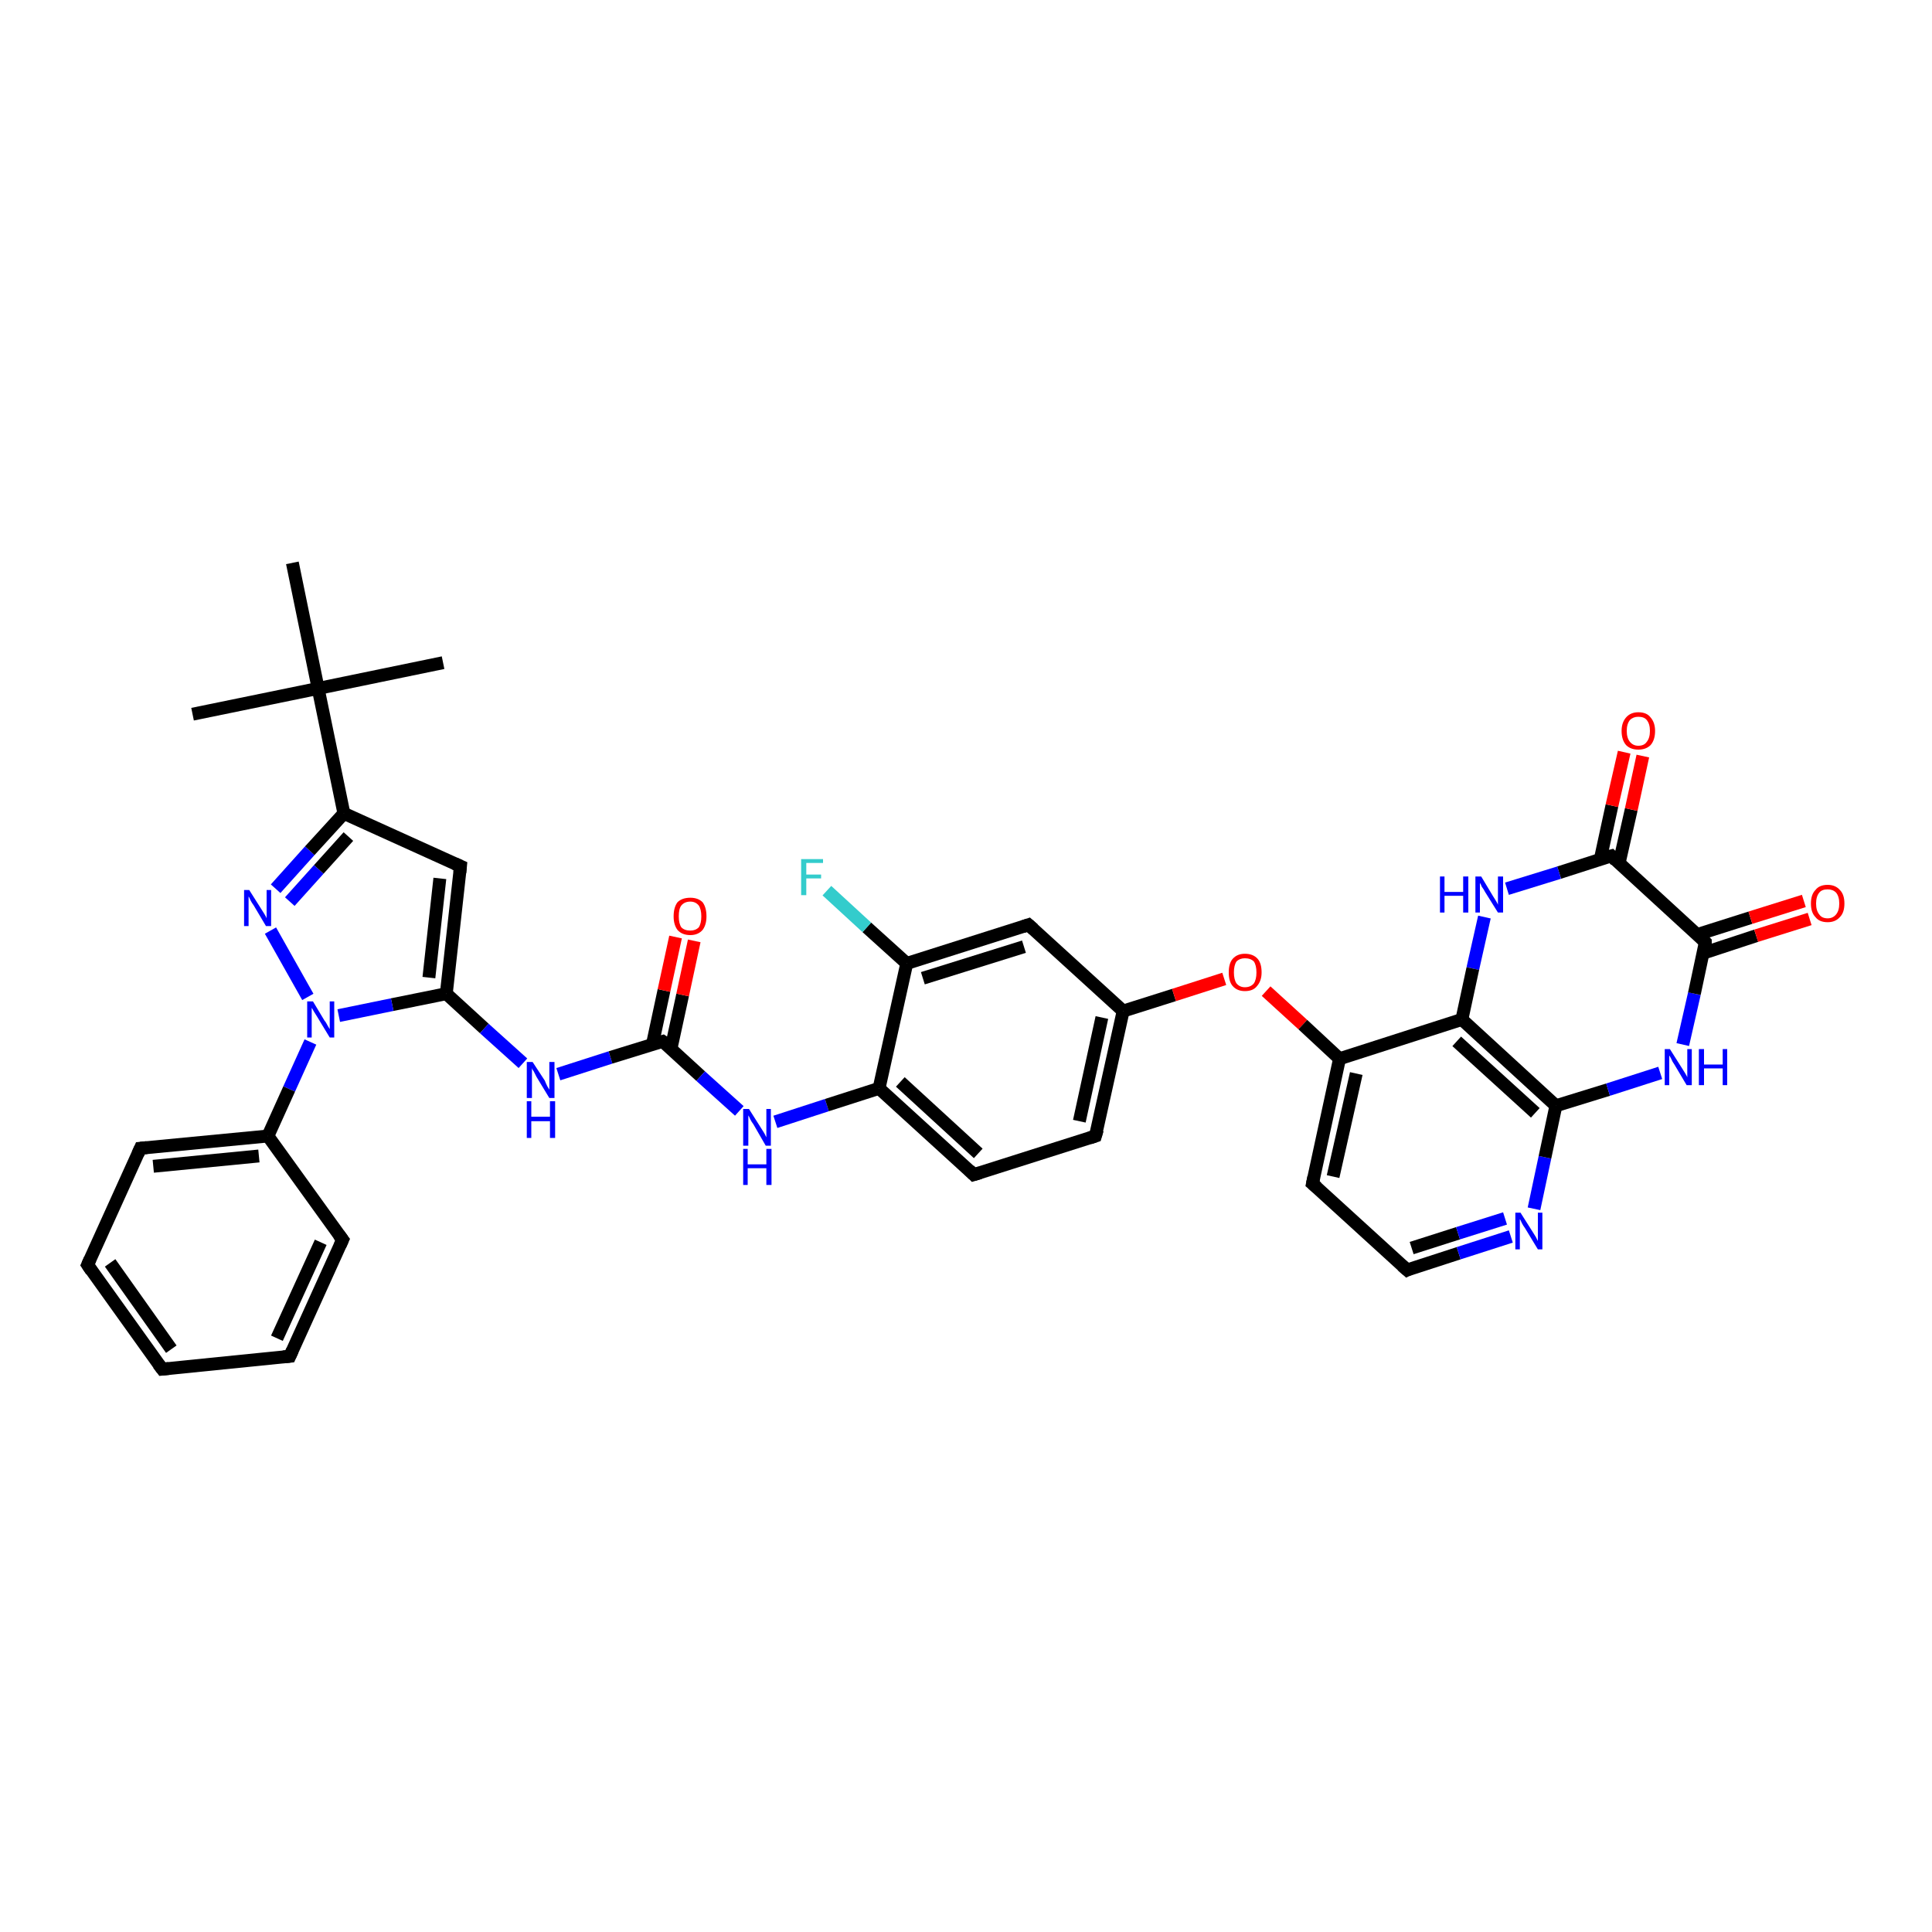 <?xml version='1.0' encoding='iso-8859-1'?>
<svg version='1.1' baseProfile='full'
              xmlns='http://www.w3.org/2000/svg'
                      xmlns:rdkit='http://www.rdkit.org/xml'
                      xmlns:xlink='http://www.w3.org/1999/xlink'
                  xml:space='preserve'
width='300px' height='300px' viewBox='0 0 300 300'>
<!-- END OF HEADER -->
<rect style='opacity:1.0;fill:#FFFFFF;stroke:none' width='300.0' height='300.0' x='0.0' y='0.0'> </rect>
<path class='bond-0 atom-0 atom-1' d='M 29.9,110.9 L 49.4,106.9' style='fill:none;fill-rule:evenodd;stroke:#000000;stroke-width:2.0px;stroke-linecap:butt;stroke-linejoin:miter;stroke-opacity:1' />
<path class='bond-1 atom-1 atom-2' d='M 49.4,106.9 L 68.8,102.9' style='fill:none;fill-rule:evenodd;stroke:#000000;stroke-width:2.0px;stroke-linecap:butt;stroke-linejoin:miter;stroke-opacity:1' />
<path class='bond-2 atom-1 atom-3' d='M 49.4,106.9 L 45.4,87.4' style='fill:none;fill-rule:evenodd;stroke:#000000;stroke-width:2.0px;stroke-linecap:butt;stroke-linejoin:miter;stroke-opacity:1' />
<path class='bond-3 atom-1 atom-4' d='M 49.4,106.9 L 53.4,126.3' style='fill:none;fill-rule:evenodd;stroke:#000000;stroke-width:2.0px;stroke-linecap:butt;stroke-linejoin:miter;stroke-opacity:1' />
<path class='bond-4 atom-4 atom-5' d='M 53.4,126.3 L 71.5,134.5' style='fill:none;fill-rule:evenodd;stroke:#000000;stroke-width:2.0px;stroke-linecap:butt;stroke-linejoin:miter;stroke-opacity:1' />
<path class='bond-5 atom-5 atom-6' d='M 71.5,134.5 L 69.3,154.3' style='fill:none;fill-rule:evenodd;stroke:#000000;stroke-width:2.0px;stroke-linecap:butt;stroke-linejoin:miter;stroke-opacity:1' />
<path class='bond-5 atom-5 atom-6' d='M 68.3,136.4 L 66.6,151.8' style='fill:none;fill-rule:evenodd;stroke:#000000;stroke-width:2.0px;stroke-linecap:butt;stroke-linejoin:miter;stroke-opacity:1' />
<path class='bond-6 atom-6 atom-7' d='M 69.3,154.3 L 75.2,159.7' style='fill:none;fill-rule:evenodd;stroke:#000000;stroke-width:2.0px;stroke-linecap:butt;stroke-linejoin:miter;stroke-opacity:1' />
<path class='bond-6 atom-6 atom-7' d='M 75.2,159.7 L 81.2,165.1' style='fill:none;fill-rule:evenodd;stroke:#0000FF;stroke-width:2.0px;stroke-linecap:butt;stroke-linejoin:miter;stroke-opacity:1' />
<path class='bond-7 atom-7 atom-8' d='M 86.7,166.8 L 94.8,164.2' style='fill:none;fill-rule:evenodd;stroke:#0000FF;stroke-width:2.0px;stroke-linecap:butt;stroke-linejoin:miter;stroke-opacity:1' />
<path class='bond-7 atom-7 atom-8' d='M 94.8,164.2 L 102.9,161.7' style='fill:none;fill-rule:evenodd;stroke:#000000;stroke-width:2.0px;stroke-linecap:butt;stroke-linejoin:miter;stroke-opacity:1' />
<path class='bond-8 atom-8 atom-9' d='M 104.2,162.8 L 106.0,154.5' style='fill:none;fill-rule:evenodd;stroke:#000000;stroke-width:2.0px;stroke-linecap:butt;stroke-linejoin:miter;stroke-opacity:1' />
<path class='bond-8 atom-8 atom-9' d='M 106.0,154.5 L 107.8,146.1' style='fill:none;fill-rule:evenodd;stroke:#FF0000;stroke-width:2.0px;stroke-linecap:butt;stroke-linejoin:miter;stroke-opacity:1' />
<path class='bond-8 atom-8 atom-9' d='M 101.3,162.2 L 103.1,153.8' style='fill:none;fill-rule:evenodd;stroke:#000000;stroke-width:2.0px;stroke-linecap:butt;stroke-linejoin:miter;stroke-opacity:1' />
<path class='bond-8 atom-8 atom-9' d='M 103.1,153.8 L 104.9,145.5' style='fill:none;fill-rule:evenodd;stroke:#FF0000;stroke-width:2.0px;stroke-linecap:butt;stroke-linejoin:miter;stroke-opacity:1' />
<path class='bond-9 atom-8 atom-10' d='M 102.9,161.7 L 108.8,167.1' style='fill:none;fill-rule:evenodd;stroke:#000000;stroke-width:2.0px;stroke-linecap:butt;stroke-linejoin:miter;stroke-opacity:1' />
<path class='bond-9 atom-8 atom-10' d='M 108.8,167.1 L 114.8,172.5' style='fill:none;fill-rule:evenodd;stroke:#0000FF;stroke-width:2.0px;stroke-linecap:butt;stroke-linejoin:miter;stroke-opacity:1' />
<path class='bond-10 atom-10 atom-11' d='M 120.4,174.2 L 128.4,171.6' style='fill:none;fill-rule:evenodd;stroke:#0000FF;stroke-width:2.0px;stroke-linecap:butt;stroke-linejoin:miter;stroke-opacity:1' />
<path class='bond-10 atom-10 atom-11' d='M 128.4,171.6 L 136.5,169.0' style='fill:none;fill-rule:evenodd;stroke:#000000;stroke-width:2.0px;stroke-linecap:butt;stroke-linejoin:miter;stroke-opacity:1' />
<path class='bond-11 atom-11 atom-12' d='M 136.5,169.0 L 151.2,182.4' style='fill:none;fill-rule:evenodd;stroke:#000000;stroke-width:2.0px;stroke-linecap:butt;stroke-linejoin:miter;stroke-opacity:1' />
<path class='bond-11 atom-11 atom-12' d='M 139.8,168.0 L 151.9,179.1' style='fill:none;fill-rule:evenodd;stroke:#000000;stroke-width:2.0px;stroke-linecap:butt;stroke-linejoin:miter;stroke-opacity:1' />
<path class='bond-12 atom-12 atom-13' d='M 151.2,182.4 L 170.1,176.4' style='fill:none;fill-rule:evenodd;stroke:#000000;stroke-width:2.0px;stroke-linecap:butt;stroke-linejoin:miter;stroke-opacity:1' />
<path class='bond-13 atom-13 atom-14' d='M 170.1,176.4 L 174.4,157.0' style='fill:none;fill-rule:evenodd;stroke:#000000;stroke-width:2.0px;stroke-linecap:butt;stroke-linejoin:miter;stroke-opacity:1' />
<path class='bond-13 atom-13 atom-14' d='M 167.6,174.1 L 171.1,158.0' style='fill:none;fill-rule:evenodd;stroke:#000000;stroke-width:2.0px;stroke-linecap:butt;stroke-linejoin:miter;stroke-opacity:1' />
<path class='bond-14 atom-14 atom-15' d='M 174.4,157.0 L 182.3,154.5' style='fill:none;fill-rule:evenodd;stroke:#000000;stroke-width:2.0px;stroke-linecap:butt;stroke-linejoin:miter;stroke-opacity:1' />
<path class='bond-14 atom-14 atom-15' d='M 182.3,154.5 L 190.1,152.0' style='fill:none;fill-rule:evenodd;stroke:#FF0000;stroke-width:2.0px;stroke-linecap:butt;stroke-linejoin:miter;stroke-opacity:1' />
<path class='bond-15 atom-15 atom-16' d='M 196.6,153.9 L 202.3,159.1' style='fill:none;fill-rule:evenodd;stroke:#FF0000;stroke-width:2.0px;stroke-linecap:butt;stroke-linejoin:miter;stroke-opacity:1' />
<path class='bond-15 atom-15 atom-16' d='M 202.3,159.1 L 208.0,164.4' style='fill:none;fill-rule:evenodd;stroke:#000000;stroke-width:2.0px;stroke-linecap:butt;stroke-linejoin:miter;stroke-opacity:1' />
<path class='bond-16 atom-16 atom-17' d='M 208.0,164.4 L 203.8,183.8' style='fill:none;fill-rule:evenodd;stroke:#000000;stroke-width:2.0px;stroke-linecap:butt;stroke-linejoin:miter;stroke-opacity:1' />
<path class='bond-16 atom-16 atom-17' d='M 210.6,166.7 L 207.0,182.7' style='fill:none;fill-rule:evenodd;stroke:#000000;stroke-width:2.0px;stroke-linecap:butt;stroke-linejoin:miter;stroke-opacity:1' />
<path class='bond-17 atom-17 atom-18' d='M 203.8,183.8 L 218.5,197.2' style='fill:none;fill-rule:evenodd;stroke:#000000;stroke-width:2.0px;stroke-linecap:butt;stroke-linejoin:miter;stroke-opacity:1' />
<path class='bond-18 atom-18 atom-19' d='M 218.5,197.2 L 226.5,194.6' style='fill:none;fill-rule:evenodd;stroke:#000000;stroke-width:2.0px;stroke-linecap:butt;stroke-linejoin:miter;stroke-opacity:1' />
<path class='bond-18 atom-18 atom-19' d='M 226.5,194.6 L 234.6,192.0' style='fill:none;fill-rule:evenodd;stroke:#0000FF;stroke-width:2.0px;stroke-linecap:butt;stroke-linejoin:miter;stroke-opacity:1' />
<path class='bond-18 atom-18 atom-19' d='M 219.2,193.8 L 226.4,191.5' style='fill:none;fill-rule:evenodd;stroke:#000000;stroke-width:2.0px;stroke-linecap:butt;stroke-linejoin:miter;stroke-opacity:1' />
<path class='bond-18 atom-18 atom-19' d='M 226.4,191.5 L 233.7,189.2' style='fill:none;fill-rule:evenodd;stroke:#0000FF;stroke-width:2.0px;stroke-linecap:butt;stroke-linejoin:miter;stroke-opacity:1' />
<path class='bond-19 atom-19 atom-20' d='M 238.2,187.7 L 239.9,179.7' style='fill:none;fill-rule:evenodd;stroke:#0000FF;stroke-width:2.0px;stroke-linecap:butt;stroke-linejoin:miter;stroke-opacity:1' />
<path class='bond-19 atom-19 atom-20' d='M 239.9,179.7 L 241.6,171.7' style='fill:none;fill-rule:evenodd;stroke:#000000;stroke-width:2.0px;stroke-linecap:butt;stroke-linejoin:miter;stroke-opacity:1' />
<path class='bond-20 atom-20 atom-21' d='M 241.6,171.7 L 249.7,169.2' style='fill:none;fill-rule:evenodd;stroke:#000000;stroke-width:2.0px;stroke-linecap:butt;stroke-linejoin:miter;stroke-opacity:1' />
<path class='bond-20 atom-20 atom-21' d='M 249.7,169.2 L 257.8,166.6' style='fill:none;fill-rule:evenodd;stroke:#0000FF;stroke-width:2.0px;stroke-linecap:butt;stroke-linejoin:miter;stroke-opacity:1' />
<path class='bond-21 atom-21 atom-22' d='M 261.3,162.2 L 263.1,154.3' style='fill:none;fill-rule:evenodd;stroke:#0000FF;stroke-width:2.0px;stroke-linecap:butt;stroke-linejoin:miter;stroke-opacity:1' />
<path class='bond-21 atom-21 atom-22' d='M 263.1,154.3 L 264.8,146.3' style='fill:none;fill-rule:evenodd;stroke:#000000;stroke-width:2.0px;stroke-linecap:butt;stroke-linejoin:miter;stroke-opacity:1' />
<path class='bond-22 atom-22 atom-23' d='M 264.5,148.0 L 272.7,145.3' style='fill:none;fill-rule:evenodd;stroke:#000000;stroke-width:2.0px;stroke-linecap:butt;stroke-linejoin:miter;stroke-opacity:1' />
<path class='bond-22 atom-22 atom-23' d='M 272.7,145.3 L 281.0,142.7' style='fill:none;fill-rule:evenodd;stroke:#FF0000;stroke-width:2.0px;stroke-linecap:butt;stroke-linejoin:miter;stroke-opacity:1' />
<path class='bond-22 atom-22 atom-23' d='M 263.6,145.1 L 271.8,142.5' style='fill:none;fill-rule:evenodd;stroke:#000000;stroke-width:2.0px;stroke-linecap:butt;stroke-linejoin:miter;stroke-opacity:1' />
<path class='bond-22 atom-22 atom-23' d='M 271.8,142.5 L 280.1,139.9' style='fill:none;fill-rule:evenodd;stroke:#FF0000;stroke-width:2.0px;stroke-linecap:butt;stroke-linejoin:miter;stroke-opacity:1' />
<path class='bond-23 atom-22 atom-24' d='M 264.8,146.3 L 250.2,132.9' style='fill:none;fill-rule:evenodd;stroke:#000000;stroke-width:2.0px;stroke-linecap:butt;stroke-linejoin:miter;stroke-opacity:1' />
<path class='bond-24 atom-24 atom-25' d='M 251.4,134.1 L 253.3,125.7' style='fill:none;fill-rule:evenodd;stroke:#000000;stroke-width:2.0px;stroke-linecap:butt;stroke-linejoin:miter;stroke-opacity:1' />
<path class='bond-24 atom-24 atom-25' d='M 253.3,125.7 L 255.1,117.4' style='fill:none;fill-rule:evenodd;stroke:#FF0000;stroke-width:2.0px;stroke-linecap:butt;stroke-linejoin:miter;stroke-opacity:1' />
<path class='bond-24 atom-24 atom-25' d='M 248.5,133.4 L 250.3,125.1' style='fill:none;fill-rule:evenodd;stroke:#000000;stroke-width:2.0px;stroke-linecap:butt;stroke-linejoin:miter;stroke-opacity:1' />
<path class='bond-24 atom-24 atom-25' d='M 250.3,125.1 L 252.2,116.8' style='fill:none;fill-rule:evenodd;stroke:#FF0000;stroke-width:2.0px;stroke-linecap:butt;stroke-linejoin:miter;stroke-opacity:1' />
<path class='bond-25 atom-24 atom-26' d='M 250.2,132.9 L 242.1,135.5' style='fill:none;fill-rule:evenodd;stroke:#000000;stroke-width:2.0px;stroke-linecap:butt;stroke-linejoin:miter;stroke-opacity:1' />
<path class='bond-25 atom-24 atom-26' d='M 242.1,135.5 L 234.0,138.0' style='fill:none;fill-rule:evenodd;stroke:#0000FF;stroke-width:2.0px;stroke-linecap:butt;stroke-linejoin:miter;stroke-opacity:1' />
<path class='bond-26 atom-26 atom-27' d='M 230.5,142.4 L 228.7,150.4' style='fill:none;fill-rule:evenodd;stroke:#0000FF;stroke-width:2.0px;stroke-linecap:butt;stroke-linejoin:miter;stroke-opacity:1' />
<path class='bond-26 atom-26 atom-27' d='M 228.7,150.4 L 227.0,158.3' style='fill:none;fill-rule:evenodd;stroke:#000000;stroke-width:2.0px;stroke-linecap:butt;stroke-linejoin:miter;stroke-opacity:1' />
<path class='bond-27 atom-14 atom-28' d='M 174.4,157.0 L 159.7,143.6' style='fill:none;fill-rule:evenodd;stroke:#000000;stroke-width:2.0px;stroke-linecap:butt;stroke-linejoin:miter;stroke-opacity:1' />
<path class='bond-28 atom-28 atom-29' d='M 159.7,143.6 L 140.8,149.6' style='fill:none;fill-rule:evenodd;stroke:#000000;stroke-width:2.0px;stroke-linecap:butt;stroke-linejoin:miter;stroke-opacity:1' />
<path class='bond-28 atom-28 atom-29' d='M 159.0,147.0 L 143.3,151.9' style='fill:none;fill-rule:evenodd;stroke:#000000;stroke-width:2.0px;stroke-linecap:butt;stroke-linejoin:miter;stroke-opacity:1' />
<path class='bond-29 atom-29 atom-30' d='M 140.8,149.6 L 134.6,144.0' style='fill:none;fill-rule:evenodd;stroke:#000000;stroke-width:2.0px;stroke-linecap:butt;stroke-linejoin:miter;stroke-opacity:1' />
<path class='bond-29 atom-29 atom-30' d='M 134.6,144.0 L 128.4,138.3' style='fill:none;fill-rule:evenodd;stroke:#33CCCC;stroke-width:2.0px;stroke-linecap:butt;stroke-linejoin:miter;stroke-opacity:1' />
<path class='bond-30 atom-6 atom-31' d='M 69.3,154.3 L 60.9,156.0' style='fill:none;fill-rule:evenodd;stroke:#000000;stroke-width:2.0px;stroke-linecap:butt;stroke-linejoin:miter;stroke-opacity:1' />
<path class='bond-30 atom-6 atom-31' d='M 60.9,156.0 L 52.6,157.7' style='fill:none;fill-rule:evenodd;stroke:#0000FF;stroke-width:2.0px;stroke-linecap:butt;stroke-linejoin:miter;stroke-opacity:1' />
<path class='bond-31 atom-31 atom-32' d='M 47.8,154.8 L 42.0,144.5' style='fill:none;fill-rule:evenodd;stroke:#0000FF;stroke-width:2.0px;stroke-linecap:butt;stroke-linejoin:miter;stroke-opacity:1' />
<path class='bond-32 atom-31 atom-33' d='M 48.2,161.8 L 44.9,169.1' style='fill:none;fill-rule:evenodd;stroke:#0000FF;stroke-width:2.0px;stroke-linecap:butt;stroke-linejoin:miter;stroke-opacity:1' />
<path class='bond-32 atom-31 atom-33' d='M 44.9,169.1 L 41.6,176.4' style='fill:none;fill-rule:evenodd;stroke:#000000;stroke-width:2.0px;stroke-linecap:butt;stroke-linejoin:miter;stroke-opacity:1' />
<path class='bond-33 atom-33 atom-34' d='M 41.6,176.4 L 21.8,178.3' style='fill:none;fill-rule:evenodd;stroke:#000000;stroke-width:2.0px;stroke-linecap:butt;stroke-linejoin:miter;stroke-opacity:1' />
<path class='bond-33 atom-33 atom-34' d='M 40.2,179.5 L 23.8,181.1' style='fill:none;fill-rule:evenodd;stroke:#000000;stroke-width:2.0px;stroke-linecap:butt;stroke-linejoin:miter;stroke-opacity:1' />
<path class='bond-34 atom-34 atom-35' d='M 21.8,178.3 L 13.6,196.4' style='fill:none;fill-rule:evenodd;stroke:#000000;stroke-width:2.0px;stroke-linecap:butt;stroke-linejoin:miter;stroke-opacity:1' />
<path class='bond-35 atom-35 atom-36' d='M 13.6,196.4 L 25.2,212.6' style='fill:none;fill-rule:evenodd;stroke:#000000;stroke-width:2.0px;stroke-linecap:butt;stroke-linejoin:miter;stroke-opacity:1' />
<path class='bond-35 atom-35 atom-36' d='M 17.1,196.1 L 26.6,209.5' style='fill:none;fill-rule:evenodd;stroke:#000000;stroke-width:2.0px;stroke-linecap:butt;stroke-linejoin:miter;stroke-opacity:1' />
<path class='bond-36 atom-36 atom-37' d='M 25.2,212.6 L 45.0,210.6' style='fill:none;fill-rule:evenodd;stroke:#000000;stroke-width:2.0px;stroke-linecap:butt;stroke-linejoin:miter;stroke-opacity:1' />
<path class='bond-37 atom-37 atom-38' d='M 45.0,210.6 L 53.2,192.5' style='fill:none;fill-rule:evenodd;stroke:#000000;stroke-width:2.0px;stroke-linecap:butt;stroke-linejoin:miter;stroke-opacity:1' />
<path class='bond-37 atom-37 atom-38' d='M 43.0,207.8 L 49.8,192.9' style='fill:none;fill-rule:evenodd;stroke:#000000;stroke-width:2.0px;stroke-linecap:butt;stroke-linejoin:miter;stroke-opacity:1' />
<path class='bond-38 atom-32 atom-4' d='M 42.8,138.0 L 48.1,132.1' style='fill:none;fill-rule:evenodd;stroke:#0000FF;stroke-width:2.0px;stroke-linecap:butt;stroke-linejoin:miter;stroke-opacity:1' />
<path class='bond-38 atom-32 atom-4' d='M 48.1,132.1 L 53.4,126.3' style='fill:none;fill-rule:evenodd;stroke:#000000;stroke-width:2.0px;stroke-linecap:butt;stroke-linejoin:miter;stroke-opacity:1' />
<path class='bond-38 atom-32 atom-4' d='M 45.0,140.0 L 49.5,135.0' style='fill:none;fill-rule:evenodd;stroke:#0000FF;stroke-width:2.0px;stroke-linecap:butt;stroke-linejoin:miter;stroke-opacity:1' />
<path class='bond-38 atom-32 atom-4' d='M 49.5,135.0 L 54.1,129.9' style='fill:none;fill-rule:evenodd;stroke:#000000;stroke-width:2.0px;stroke-linecap:butt;stroke-linejoin:miter;stroke-opacity:1' />
<path class='bond-39 atom-38 atom-33' d='M 53.2,192.5 L 41.6,176.4' style='fill:none;fill-rule:evenodd;stroke:#000000;stroke-width:2.0px;stroke-linecap:butt;stroke-linejoin:miter;stroke-opacity:1' />
<path class='bond-40 atom-29 atom-11' d='M 140.8,149.6 L 136.5,169.0' style='fill:none;fill-rule:evenodd;stroke:#000000;stroke-width:2.0px;stroke-linecap:butt;stroke-linejoin:miter;stroke-opacity:1' />
<path class='bond-41 atom-27 atom-16' d='M 227.0,158.3 L 208.0,164.4' style='fill:none;fill-rule:evenodd;stroke:#000000;stroke-width:2.0px;stroke-linecap:butt;stroke-linejoin:miter;stroke-opacity:1' />
<path class='bond-42 atom-27 atom-20' d='M 227.0,158.3 L 241.6,171.7' style='fill:none;fill-rule:evenodd;stroke:#000000;stroke-width:2.0px;stroke-linecap:butt;stroke-linejoin:miter;stroke-opacity:1' />
<path class='bond-42 atom-27 atom-20' d='M 226.2,161.7 L 238.4,172.8' style='fill:none;fill-rule:evenodd;stroke:#000000;stroke-width:2.0px;stroke-linecap:butt;stroke-linejoin:miter;stroke-opacity:1' />
<path d='M 70.6,134.1 L 71.5,134.5 L 71.4,135.5' style='fill:none;stroke:#000000;stroke-width:2.0px;stroke-linecap:butt;stroke-linejoin:miter;stroke-opacity:1;' />
<path d='M 102.5,161.8 L 102.9,161.7 L 103.2,161.9' style='fill:none;stroke:#000000;stroke-width:2.0px;stroke-linecap:butt;stroke-linejoin:miter;stroke-opacity:1;' />
<path d='M 150.5,181.7 L 151.2,182.4 L 152.2,182.1' style='fill:none;stroke:#000000;stroke-width:2.0px;stroke-linecap:butt;stroke-linejoin:miter;stroke-opacity:1;' />
<path d='M 169.2,176.7 L 170.1,176.4 L 170.4,175.4' style='fill:none;stroke:#000000;stroke-width:2.0px;stroke-linecap:butt;stroke-linejoin:miter;stroke-opacity:1;' />
<path d='M 204.0,182.8 L 203.8,183.8 L 204.5,184.4' style='fill:none;stroke:#000000;stroke-width:2.0px;stroke-linecap:butt;stroke-linejoin:miter;stroke-opacity:1;' />
<path d='M 217.7,196.5 L 218.5,197.2 L 218.9,197.0' style='fill:none;stroke:#000000;stroke-width:2.0px;stroke-linecap:butt;stroke-linejoin:miter;stroke-opacity:1;' />
<path d='M 264.8,146.7 L 264.8,146.3 L 264.1,145.6' style='fill:none;stroke:#000000;stroke-width:2.0px;stroke-linecap:butt;stroke-linejoin:miter;stroke-opacity:1;' />
<path d='M 250.9,133.6 L 250.2,132.9 L 249.8,133.0' style='fill:none;stroke:#000000;stroke-width:2.0px;stroke-linecap:butt;stroke-linejoin:miter;stroke-opacity:1;' />
<path d='M 160.5,144.3 L 159.7,143.6 L 158.8,143.9' style='fill:none;stroke:#000000;stroke-width:2.0px;stroke-linecap:butt;stroke-linejoin:miter;stroke-opacity:1;' />
<path d='M 22.8,178.2 L 21.8,178.3 L 21.4,179.2' style='fill:none;stroke:#000000;stroke-width:2.0px;stroke-linecap:butt;stroke-linejoin:miter;stroke-opacity:1;' />
<path d='M 14.0,195.5 L 13.6,196.4 L 14.2,197.3' style='fill:none;stroke:#000000;stroke-width:2.0px;stroke-linecap:butt;stroke-linejoin:miter;stroke-opacity:1;' />
<path d='M 24.6,211.8 L 25.2,212.6 L 26.2,212.5' style='fill:none;stroke:#000000;stroke-width:2.0px;stroke-linecap:butt;stroke-linejoin:miter;stroke-opacity:1;' />
<path d='M 44.0,210.7 L 45.0,210.6 L 45.4,209.7' style='fill:none;stroke:#000000;stroke-width:2.0px;stroke-linecap:butt;stroke-linejoin:miter;stroke-opacity:1;' />
<path d='M 52.8,193.4 L 53.2,192.5 L 52.6,191.7' style='fill:none;stroke:#000000;stroke-width:2.0px;stroke-linecap:butt;stroke-linejoin:miter;stroke-opacity:1;' />
<path class='atom-7' d='M 82.7 164.9
L 84.6 167.8
Q 84.7 168.1, 85.0 168.7
Q 85.3 169.2, 85.3 169.2
L 85.3 164.9
L 86.1 164.9
L 86.1 170.5
L 85.3 170.5
L 83.3 167.2
Q 83.1 166.8, 82.9 166.4
Q 82.6 166.0, 82.6 165.8
L 82.6 170.5
L 81.8 170.5
L 81.8 164.9
L 82.7 164.9
' fill='#0000FF'/>
<path class='atom-7' d='M 81.8 171.0
L 82.5 171.0
L 82.5 173.4
L 85.4 173.4
L 85.4 171.0
L 86.2 171.0
L 86.2 176.7
L 85.4 176.7
L 85.4 174.1
L 82.5 174.1
L 82.5 176.7
L 81.8 176.7
L 81.8 171.0
' fill='#0000FF'/>
<path class='atom-9' d='M 104.6 142.3
Q 104.6 140.9, 105.2 140.1
Q 105.9 139.4, 107.2 139.4
Q 108.4 139.4, 109.1 140.1
Q 109.7 140.9, 109.7 142.3
Q 109.7 143.6, 109.1 144.4
Q 108.4 145.2, 107.2 145.2
Q 105.9 145.2, 105.2 144.4
Q 104.6 143.6, 104.6 142.3
M 107.2 144.5
Q 108.0 144.5, 108.5 144.0
Q 108.9 143.4, 108.9 142.3
Q 108.9 141.2, 108.5 140.6
Q 108.0 140.0, 107.2 140.0
Q 106.3 140.0, 105.8 140.6
Q 105.4 141.1, 105.4 142.3
Q 105.4 143.4, 105.8 144.0
Q 106.3 144.5, 107.2 144.5
' fill='#FF0000'/>
<path class='atom-10' d='M 116.3 172.2
L 118.2 175.2
Q 118.4 175.5, 118.7 176.0
Q 119.0 176.6, 119.0 176.6
L 119.0 172.2
L 119.7 172.2
L 119.7 177.9
L 118.9 177.9
L 117.0 174.6
Q 116.7 174.2, 116.5 173.8
Q 116.3 173.3, 116.2 173.2
L 116.2 177.9
L 115.4 177.9
L 115.4 172.2
L 116.3 172.2
' fill='#0000FF'/>
<path class='atom-10' d='M 115.4 178.4
L 116.1 178.4
L 116.1 180.8
L 119.0 180.8
L 119.0 178.4
L 119.8 178.4
L 119.8 184.0
L 119.0 184.0
L 119.0 181.4
L 116.1 181.4
L 116.1 184.0
L 115.4 184.0
L 115.4 178.4
' fill='#0000FF'/>
<path class='atom-15' d='M 190.8 151.0
Q 190.8 149.6, 191.4 148.9
Q 192.1 148.1, 193.3 148.1
Q 194.6 148.1, 195.3 148.9
Q 195.9 149.6, 195.9 151.0
Q 195.9 152.3, 195.2 153.1
Q 194.6 153.9, 193.3 153.9
Q 192.1 153.9, 191.4 153.1
Q 190.8 152.4, 190.8 151.0
M 193.3 153.3
Q 194.2 153.3, 194.7 152.7
Q 195.1 152.1, 195.1 151.0
Q 195.1 149.9, 194.7 149.3
Q 194.2 148.8, 193.3 148.8
Q 192.5 148.8, 192.0 149.3
Q 191.6 149.9, 191.6 151.0
Q 191.6 152.1, 192.0 152.7
Q 192.5 153.3, 193.3 153.3
' fill='#FF0000'/>
<path class='atom-19' d='M 236.1 188.3
L 238.0 191.3
Q 238.2 191.6, 238.5 192.1
Q 238.8 192.7, 238.8 192.7
L 238.8 188.3
L 239.5 188.3
L 239.5 194.0
L 238.8 194.0
L 236.8 190.7
Q 236.5 190.3, 236.3 189.9
Q 236.1 189.4, 236.0 189.3
L 236.0 194.0
L 235.3 194.0
L 235.3 188.3
L 236.1 188.3
' fill='#0000FF'/>
<path class='atom-21' d='M 259.3 162.9
L 261.2 165.9
Q 261.4 166.2, 261.7 166.7
Q 262.0 167.2, 262.0 167.3
L 262.0 162.9
L 262.7 162.9
L 262.7 168.5
L 261.9 168.5
L 260.0 165.3
Q 259.7 164.9, 259.5 164.4
Q 259.3 164.0, 259.2 163.9
L 259.2 168.5
L 258.5 168.5
L 258.5 162.9
L 259.3 162.9
' fill='#0000FF'/>
<path class='atom-21' d='M 263.8 162.9
L 264.6 162.9
L 264.6 165.3
L 267.5 165.3
L 267.5 162.9
L 268.2 162.9
L 268.2 168.5
L 267.5 168.5
L 267.5 165.9
L 264.6 165.9
L 264.6 168.5
L 263.8 168.5
L 263.8 162.9
' fill='#0000FF'/>
<path class='atom-23' d='M 281.2 140.3
Q 281.2 138.9, 281.9 138.2
Q 282.5 137.4, 283.8 137.4
Q 285.0 137.4, 285.7 138.2
Q 286.4 138.9, 286.4 140.3
Q 286.4 141.7, 285.7 142.4
Q 285.0 143.2, 283.8 143.2
Q 282.5 143.2, 281.9 142.4
Q 281.2 141.7, 281.2 140.3
M 283.8 142.6
Q 284.6 142.6, 285.1 142.0
Q 285.6 141.4, 285.6 140.3
Q 285.6 139.2, 285.1 138.6
Q 284.6 138.1, 283.8 138.1
Q 282.9 138.1, 282.5 138.6
Q 282.0 139.2, 282.0 140.3
Q 282.0 141.4, 282.5 142.0
Q 282.9 142.6, 283.8 142.6
' fill='#FF0000'/>
<path class='atom-25' d='M 251.8 113.5
Q 251.8 112.2, 252.5 111.4
Q 253.2 110.6, 254.4 110.6
Q 255.7 110.6, 256.3 111.4
Q 257.0 112.2, 257.0 113.5
Q 257.0 114.9, 256.3 115.7
Q 255.6 116.4, 254.4 116.4
Q 253.2 116.4, 252.5 115.7
Q 251.8 114.9, 251.8 113.5
M 254.4 115.8
Q 255.3 115.8, 255.7 115.2
Q 256.2 114.6, 256.2 113.5
Q 256.2 112.4, 255.7 111.8
Q 255.3 111.3, 254.4 111.3
Q 253.6 111.3, 253.1 111.8
Q 252.6 112.4, 252.6 113.5
Q 252.6 114.6, 253.1 115.2
Q 253.6 115.8, 254.4 115.8
' fill='#FF0000'/>
<path class='atom-26' d='M 223.6 136.1
L 224.3 136.1
L 224.3 138.5
L 227.2 138.5
L 227.2 136.1
L 228.0 136.1
L 228.0 141.7
L 227.2 141.7
L 227.2 139.1
L 224.3 139.1
L 224.3 141.7
L 223.6 141.7
L 223.6 136.1
' fill='#0000FF'/>
<path class='atom-26' d='M 230.0 136.1
L 231.8 139.1
Q 232.0 139.4, 232.3 139.9
Q 232.6 140.4, 232.6 140.5
L 232.6 136.1
L 233.4 136.1
L 233.4 141.7
L 232.6 141.7
L 230.6 138.5
Q 230.4 138.1, 230.1 137.7
Q 229.9 137.2, 229.8 137.1
L 229.8 141.7
L 229.1 141.7
L 229.1 136.1
L 230.0 136.1
' fill='#0000FF'/>
<path class='atom-30' d='M 124.4 133.4
L 127.8 133.4
L 127.8 134.0
L 125.2 134.0
L 125.2 135.8
L 127.5 135.8
L 127.5 136.4
L 125.2 136.4
L 125.2 139.0
L 124.4 139.0
L 124.4 133.4
' fill='#33CCCC'/>
<path class='atom-31' d='M 48.6 155.5
L 50.4 158.5
Q 50.6 158.7, 50.9 159.3
Q 51.2 159.8, 51.2 159.8
L 51.2 155.5
L 51.9 155.5
L 51.9 161.1
L 51.2 161.1
L 49.2 157.8
Q 49.0 157.5, 48.7 157.0
Q 48.5 156.6, 48.4 156.5
L 48.4 161.1
L 47.7 161.1
L 47.7 155.5
L 48.6 155.5
' fill='#0000FF'/>
<path class='atom-32' d='M 38.7 138.2
L 40.6 141.2
Q 40.8 141.5, 41.1 142.0
Q 41.4 142.5, 41.4 142.6
L 41.4 138.2
L 42.1 138.2
L 42.1 143.8
L 41.3 143.8
L 39.4 140.6
Q 39.1 140.2, 38.9 139.8
Q 38.7 139.3, 38.6 139.2
L 38.6 143.8
L 37.9 143.8
L 37.9 138.2
L 38.7 138.2
' fill='#0000FF'/>
</svg>
